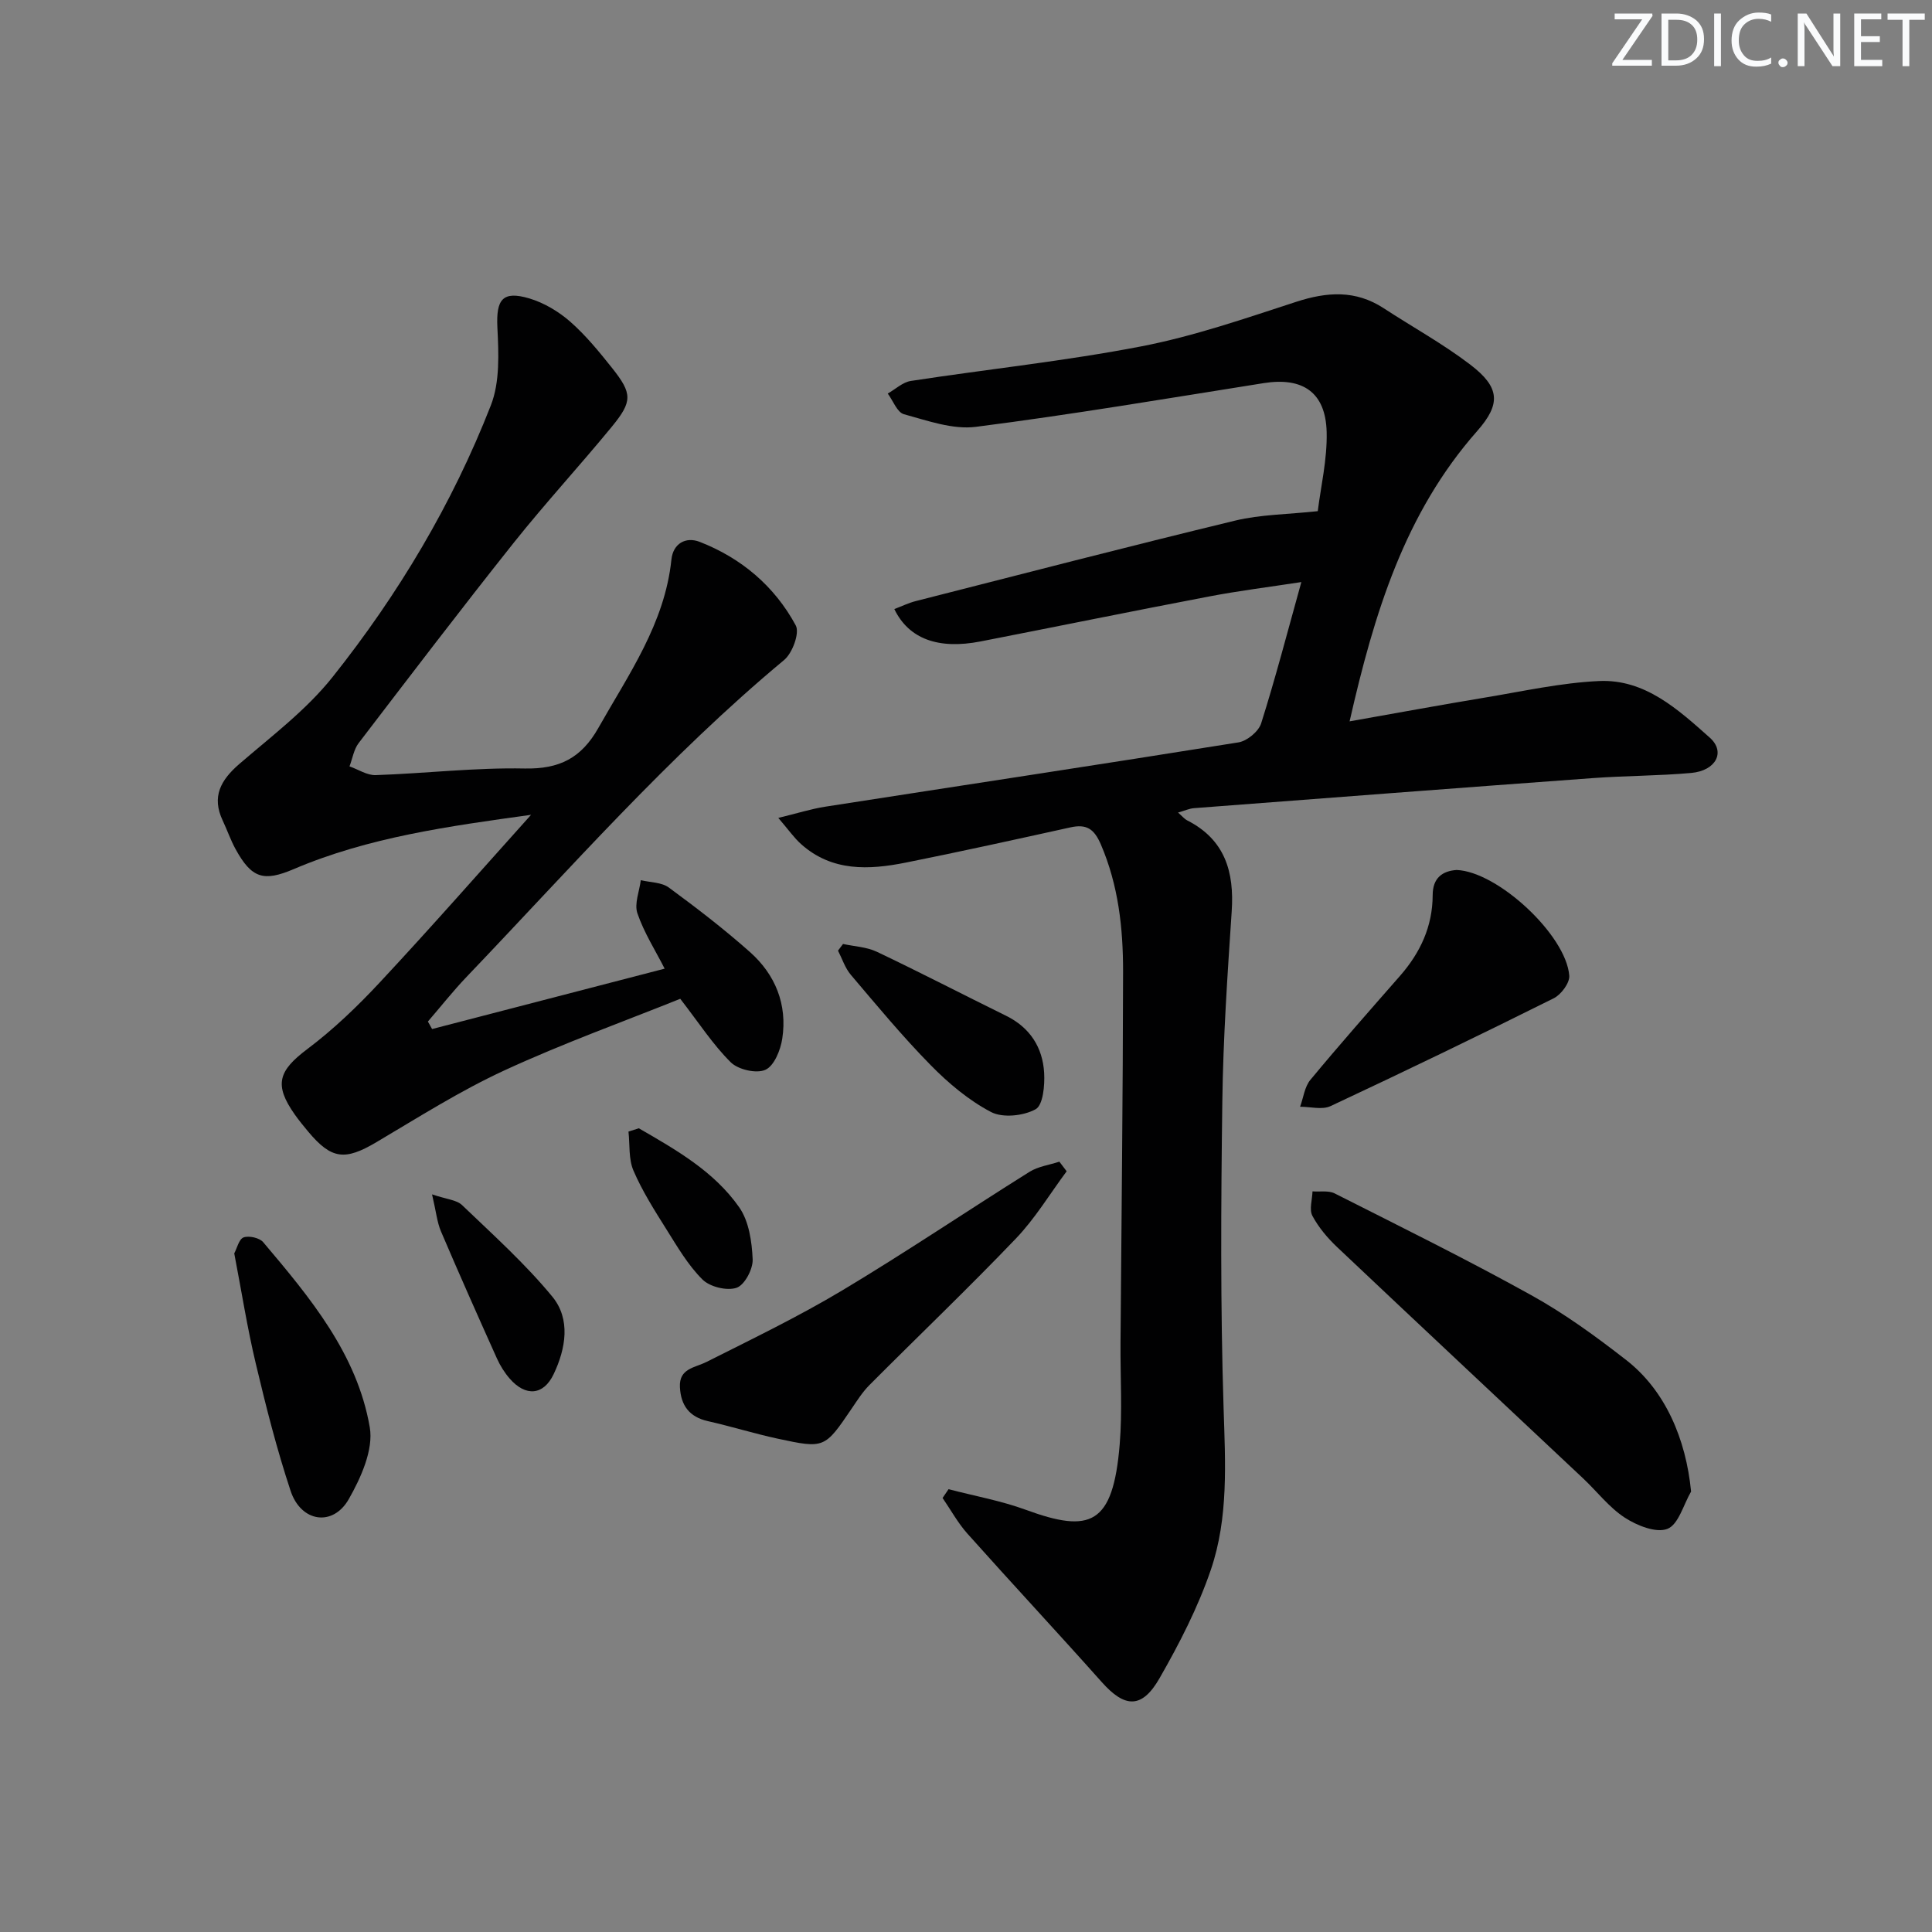 <svg enable-background="new 0 0 400 400" viewBox="0 0 400 400" xmlns="http://www.w3.org/2000/svg"><rect x="0" y="0" width="400" height="400" fill="#808080" stroke="none"/><path d="m342.2 3.2-6.3 9.2h6.1v1.2h-8.2v-.5l6.2-9.1h-5.7v-1.2h7.8v.4z" fill="#fafbfc"/><path d="m344 13.7v-10.9h3.1c1.6 0 3 .5 4.1 1.4 1.1 1 1.6 2.2 1.6 3.9s-.5 3-1.6 4-2.5 1.5-4.2 1.5h-3zm1.4-9.6v8.4h1.6c1.4 0 2.5-.4 3.2-1.1.8-.8 1.2-1.8 1.2-3.2s-.4-2.4-1.2-3.1-1.8-1-3.1-1z" fill="#fafbfc"/><path d="m356.3 2.8v10.9h-1.4v-10.9z" fill="#fafbfc"/><path d="m366.6 13.2c-.8.4-1.8.6-3 .6-1.6 0-2.8-.5-3.7-1.5s-1.4-2.3-1.4-3.9c0-1.7.5-3.2 1.6-4.2s2.4-1.6 4-1.6c1 0 1.9.1 2.6.4v1.5c-.8-.4-1.6-.6-2.6-.6-1.2 0-2.2.4-3 1.2s-1.1 1.9-1.1 3.3c0 1.3.4 2.3 1.1 3.1s1.6 1.1 2.8 1.1c1.1 0 2-.2 2.8-.7v1.3z" fill="#fafbfc"/><path d="m368.2 13c0-.3.1-.5.3-.6.2-.2.4-.3.6-.3.3 0 .5.1.7.3s.3.4.3.6-.1.5-.3.6c-.2.2-.4.3-.7.3s-.5-.1-.6-.3c-.2-.2-.3-.4-.3-.6z" fill="#fafbfc"/><path d="m381.1 13.7h-1.7l-5.5-8.4c-.2-.2-.3-.5-.4-.7 0 .2.1.8.1 1.5v7.6h-1.4v-10.9h1.8l5.3 8.3c.3.4.4.6.4.8 0-.3-.1-.8-.1-1.6v-7.5h1.4v10.9z" fill="#fafbfc"/><path d="m389.7 13.7h-5.8v-10.9h5.6v1.2h-4.2v3.5h3.9v1.2h-3.9v3.7h4.4z" fill="#fafbfc"/><path d="m398.4 4.1h-3.1v9.6h-1.4v-9.6h-3.1v-1.3h7.7v1.3z" fill="#fafbfc"/><g fill="#010102"><path d="m279.42 149.35c9.84-1.74 18.94-3.42 28.06-4.93 7.85-1.3 15.7-3.06 23.6-3.42 9.5-.43 16.36 5.9 22.91 11.72 3.34 2.97 1.26 6.85-3.84 7.31-6.78.61-13.62.57-20.42 1.07-27.51 2.01-55.01 4.12-82.51 6.22-.97.07-1.91.51-3.32.91.82.71 1.3 1.32 1.93 1.64 7.79 3.98 9.73 10.63 9.18 18.81-.87 13.1-1.77 26.23-1.94 39.35-.28 21.16-.41 42.33.26 63.48.36 11.36 1.04 22.71-2.64 33.5-2.66 7.79-6.51 15.28-10.62 22.45-3.66 6.38-7.2 6.16-11.97.79-9.19-10.32-18.61-20.42-27.81-30.73-1.98-2.22-3.44-4.91-5.14-7.38.41-.61.83-1.21 1.24-1.82 5.34 1.4 10.84 2.38 16 4.27 13.34 4.89 18.05 3.16 19.43-13.53.57-6.95.12-13.99.17-20.99.19-25.64.5-51.28.53-76.92.01-8.98-.96-17.85-4.6-26.32-1.42-3.3-3.02-4.25-6.3-3.53-11.34 2.5-22.69 5.01-34.08 7.29-7.66 1.53-15.29 1.9-21.7-3.84-1.43-1.28-2.55-2.91-4.7-5.41 3.89-.94 6.76-1.86 9.7-2.32 28.53-4.44 57.07-8.75 85.58-13.32 1.78-.29 4.16-2.26 4.69-3.94 2.94-9.3 5.4-18.76 8.32-29.25-6.9 1.06-13.03 1.82-19.08 2.98-15.79 3.01-31.54 6.23-47.32 9.31-8.75 1.71-14.88-.51-17.87-6.7 1.52-.57 2.95-1.28 4.47-1.66 22.03-5.61 44.03-11.32 66.12-16.66 5.23-1.26 10.76-1.27 17.08-1.95.61-5 1.98-10.71 1.84-16.39-.21-8.23-4.96-11.4-13.03-10.12-19.84 3.15-39.65 6.5-59.57 9.05-4.81.62-10.04-1.28-14.92-2.61-1.4-.38-2.25-2.8-3.35-4.28 1.59-.9 3.09-2.35 4.78-2.61 15.9-2.44 31.94-4.11 47.72-7.16 10.88-2.1 21.48-5.78 32.06-9.22 6.39-2.08 12.29-2.48 18.11 1.32 5.97 3.9 12.27 7.36 17.93 11.68 6.14 4.69 6.41 8.12 1.41 13.78-14.97 16.97-21.29 37.65-26.39 60.08z"/><path d="m109.95 168.7c-17.02 2.36-33.61 4.62-49.14 11.24-6.22 2.65-8.71 1.93-12.05-4.16-1.03-1.88-1.73-3.95-2.65-5.89-2.34-4.95-.41-8.39 3.44-11.72 6.66-5.75 13.87-11.17 19.29-17.98 13.62-17.11 24.82-35.87 32.79-56.28 1.89-4.83 1.61-10.74 1.35-16.1-.28-5.77 1.02-7.68 6.6-6.03 3.05.91 6.07 2.71 8.48 4.82 3.23 2.84 6 6.24 8.69 9.62 4.18 5.27 4.23 6.88-.09 12.14-6.65 8.1-13.78 15.83-20.31 24.03-10.88 13.67-21.47 27.57-32.09 41.45-1.01 1.32-1.28 3.21-1.9 4.83 1.81.63 3.64 1.87 5.42 1.81 10.3-.35 20.59-1.58 30.87-1.37 7.19.14 11.72-2.18 15.23-8.39 6.28-11.12 13.75-21.62 15.13-34.87.34-3.3 2.95-4.79 5.84-3.67 8.64 3.36 15.51 9.18 19.9 17.3.85 1.56-.68 5.73-2.4 7.16-23.9 19.89-44.34 43.23-65.74 65.6-2.82 2.95-5.35 6.17-8.02 9.26.29.52.58 1.03.87 1.55 15.98-4.15 31.95-8.29 48.15-12.5-1.93-3.79-4.27-7.45-5.64-11.45-.68-1.98.41-4.56.7-6.87 1.96.48 4.31.42 5.81 1.53 5.76 4.23 11.44 8.6 16.78 13.34 5.27 4.68 7.78 10.87 6.7 17.94-.36 2.37-1.68 5.64-3.49 6.45-1.86.84-5.63-.03-7.17-1.55-3.69-3.65-6.57-8.13-10.46-13.15-11.59 4.66-24.24 9.21-36.4 14.82-9.17 4.23-17.78 9.7-26.5 14.86-6.52 3.86-9.3 3.59-14.13-2.18-.96-1.15-1.91-2.31-2.78-3.54-4.35-6.17-3.39-9.04 2.57-13.53 5.41-4.07 10.38-8.83 15-13.79 10.65-11.41 20.93-23.13 31.35-34.73z"/><path d="m350.12 308.81c-1.58 2.71-2.6 6.82-4.89 7.72-2.33.92-6.32-.68-8.84-2.32-3.27-2.13-5.76-5.44-8.66-8.16-16.95-15.94-33.95-31.83-50.86-47.82-2-1.89-3.87-4.1-5.15-6.5-.7-1.31-.03-3.36.02-5.07 1.54.12 3.32-.22 4.6.43 13.62 6.88 27.31 13.64 40.65 21.04 6.94 3.84 13.45 8.58 19.72 13.47 8.04 6.26 12.35 16.28 13.41 27.21z"/><path d="m220.84 242.5c-3.48 4.68-6.53 9.78-10.54 13.96-9.88 10.32-20.23 20.2-30.32 30.33-1.39 1.4-2.48 3.12-3.6 4.77-5.64 8.31-5.65 8.39-15.37 6.3-4.86-1.05-9.62-2.54-14.46-3.63-3.86-.87-5.59-3.28-5.78-7.03-.2-3.9 3.05-3.99 5.53-5.24 9.46-4.76 19.03-9.38 28.1-14.81 13.11-7.85 25.79-16.42 38.74-24.53 1.8-1.13 4.11-1.42 6.19-2.11.49.66 1 1.32 1.51 1.99z"/><path d="m301.57 180.12c8.52.32 22.69 13.49 23.33 21.88.11 1.51-1.69 3.93-3.23 4.69-15.31 7.63-30.71 15.07-46.2 22.32-1.74.81-4.19.12-6.3.13.69-1.88.93-4.12 2.13-5.57 6.05-7.3 12.32-14.41 18.57-21.54 4.2-4.8 6.73-10.24 6.75-16.69 0-3.56 1.99-5.01 4.95-5.22z"/><path d="m48.5 259.5c.57-1.06.97-2.96 1.94-3.31 1.12-.4 3.29.09 4.05.99 9.68 11.45 19.45 23.13 22.07 38.34.79 4.62-1.83 10.43-4.35 14.86-3.29 5.77-9.89 4.78-12.04-1.7-2.86-8.62-5.1-17.46-7.2-26.31-1.77-7.41-2.95-14.96-4.47-22.87z"/><path d="m174.54 195.44c2.34.51 4.88.61 6.99 1.61 8.99 4.27 17.83 8.86 26.76 13.25 4.96 2.44 7.58 6.55 7.89 11.82.15 2.58-.22 6.69-1.77 7.54-2.51 1.38-6.8 1.84-9.23.57-4.61-2.42-8.82-5.96-12.5-9.71-5.82-5.92-11.14-12.35-16.52-18.69-1.2-1.41-1.79-3.32-2.66-5.01.35-.46.7-.92 1.04-1.38z"/><path d="m89.45 247.28c3.03 1.03 5.08 1.14 6.2 2.21 6.41 6.14 13.07 12.13 18.69 18.95 3.85 4.67 2.81 10.76.29 16.06-2.11 4.43-5.81 4.69-9.09.94-1.07-1.23-1.98-2.68-2.65-4.17-3.93-8.74-7.83-17.51-11.59-26.32-.81-1.9-1-4.06-1.85-7.67z"/><path d="m132.26 233.6c7.7 4.45 15.56 8.9 20.78 16.35 2.02 2.88 2.63 7.11 2.79 10.77.09 2.02-1.66 5.33-3.33 5.9-1.99.68-5.52-.18-7.06-1.71-3-2.98-5.21-6.8-7.49-10.43-2.47-3.93-4.98-7.89-6.8-12.12-1.03-2.39-.73-5.37-1.03-8.08.72-.22 1.43-.45 2.14-.68z"/></g></svg>
